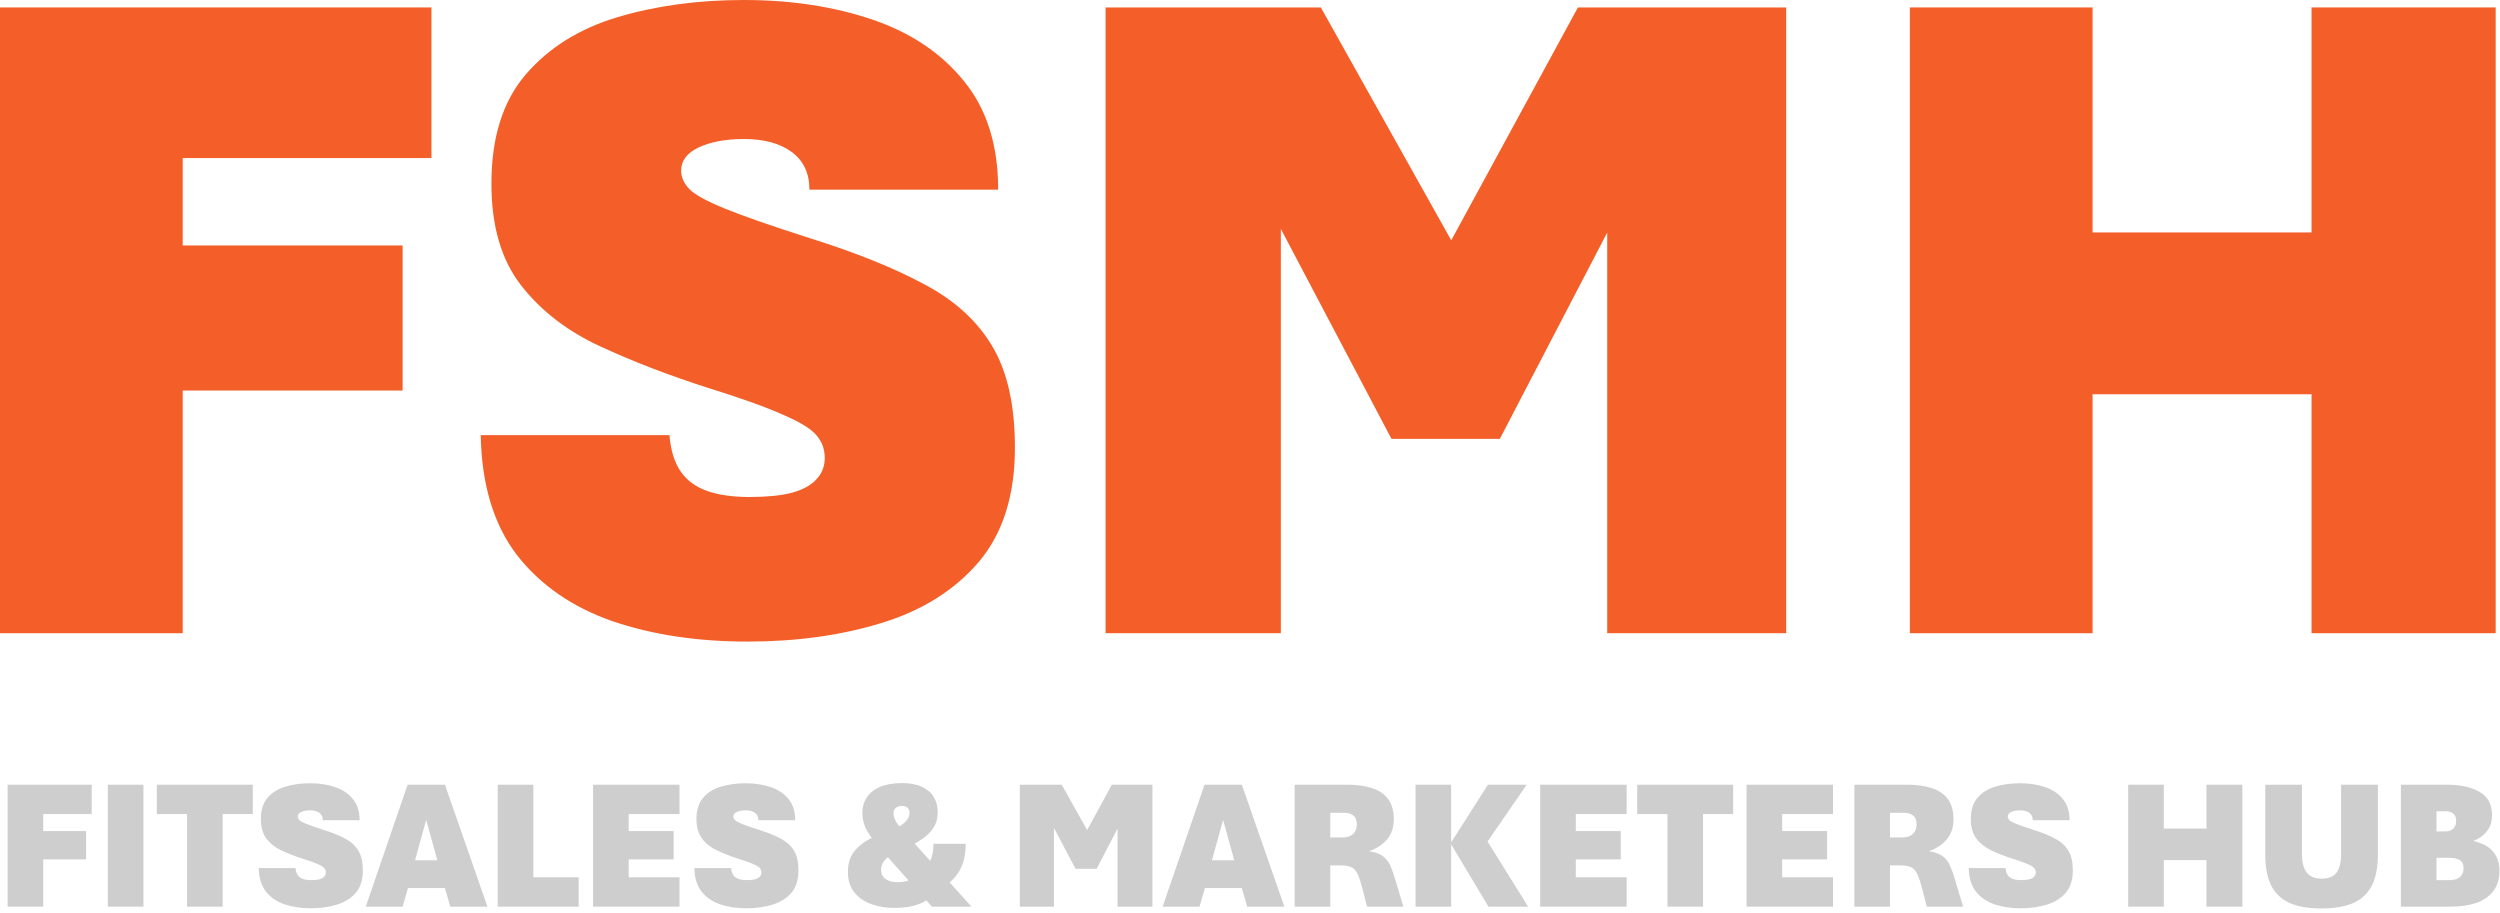 <?xml version="1.0" encoding="UTF-8"?> <svg xmlns="http://www.w3.org/2000/svg" width="512" height="187" viewBox="0 0 512 187" fill="none"><path d="M0 129.683V1.523H88.359V32.373H37.419V50.273H82.456V79.981H37.419V129.683H0Z" fill="#F45E28"></path><path d="M153.105 131.396C142.822 131.396 133.586 130 125.398 127.207C117.209 124.351 110.703 119.844 105.879 113.687C101.118 107.466 98.643 99.277 98.452 89.121H137.109C137.363 92.231 138.125 94.707 139.395 96.548C140.664 98.389 142.473 99.722 144.822 100.547C147.17 101.372 150.059 101.785 153.486 101.785C157.041 101.785 159.929 101.499 162.151 100.928C164.436 100.293 166.118 99.373 167.197 98.166C168.34 96.96 168.911 95.501 168.911 93.787C168.911 92.009 168.34 90.454 167.197 89.121C166.055 87.788 163.77 86.392 160.342 84.932C156.978 83.408 151.836 81.567 144.917 79.409C136.982 76.87 129.651 74.045 122.922 70.935C116.194 67.825 110.798 63.667 106.736 58.462C102.673 53.257 100.642 46.306 100.642 37.61C100.642 28.152 102.991 20.693 107.688 15.234C112.385 9.775 118.638 5.872 126.445 3.523C134.316 1.174 142.949 0 152.344 0C161.992 0 170.752 1.333 178.623 3.999C186.494 6.665 192.747 10.854 197.38 16.567C202.078 22.28 204.426 29.707 204.426 38.848H165.769C165.769 35.483 164.563 32.913 162.151 31.135C159.739 29.358 156.47 28.469 152.344 28.469C148.662 28.469 145.583 29.041 143.108 30.183C140.696 31.326 139.49 32.913 139.49 34.944C139.49 36.277 140.061 37.546 141.204 38.752C142.346 39.895 144.79 41.228 148.535 42.752C152.28 44.275 158.025 46.274 165.769 48.75C175.291 51.733 183.162 54.907 189.382 58.272C195.603 61.572 200.237 65.825 203.284 71.03C206.331 76.172 207.854 83.059 207.854 91.692C207.854 101.467 205.378 109.275 200.427 115.115C195.476 120.891 188.843 125.049 180.527 127.588C172.275 130.127 163.135 131.396 153.105 131.396Z" fill="#F45E28"></path><path d="M226.421 129.683V1.523H270.505L303.831 61.033H290.786L323.159 1.523H365.815V129.683H329.158V15.806H345.725L307.163 89.883H284.978L245.94 15.806H262.317V129.683H226.421Z" fill="#F45E28"></path><path d="M391.143 129.683V1.523H428.562V47.607H473.408V1.523H511.113V129.683H473.408V80.742H428.562V129.683H391.143Z" fill="#F45E28"></path><path d="M1.561 185.683V160.708H18.779V166.72H8.853V170.208H17.629V175.997H8.853V185.683H1.561Z" fill="#CECECE"></path><path d="M22.082 185.683V160.708H29.374V185.683H22.082Z" fill="#CECECE"></path><path d="M38.317 185.683V166.72H32.12V160.708H51.77V166.72H45.609V185.683H38.317Z" fill="#CECECE"></path><path d="M63.645 186.017C61.641 186.017 59.841 185.744 58.245 185.2C56.649 184.644 55.382 183.765 54.441 182.565C53.514 181.353 53.031 179.757 52.994 177.778H60.527C60.577 178.384 60.725 178.867 60.973 179.226C61.22 179.584 61.573 179.844 62.03 180.005C62.488 180.166 63.051 180.246 63.719 180.246C64.412 180.246 64.974 180.19 65.407 180.079C65.853 179.955 66.18 179.776 66.391 179.541C66.613 179.306 66.725 179.021 66.725 178.688C66.725 178.341 66.613 178.038 66.391 177.778C66.168 177.519 65.723 177.246 65.055 176.962C64.399 176.665 63.397 176.306 62.049 175.886C60.503 175.391 59.074 174.84 57.763 174.234C56.452 173.628 55.4 172.818 54.608 171.804C53.817 170.789 53.421 169.435 53.421 167.74C53.421 165.897 53.879 164.444 54.794 163.38C55.709 162.316 56.928 161.555 58.449 161.098C59.983 160.64 61.665 160.411 63.496 160.411C65.376 160.411 67.083 160.671 68.617 161.19C70.151 161.71 71.37 162.526 72.272 163.64C73.188 164.753 73.645 166.2 73.645 167.981H66.112C66.112 167.326 65.877 166.825 65.407 166.479C64.937 166.132 64.3 165.959 63.496 165.959C62.779 165.959 62.179 166.07 61.696 166.293C61.226 166.516 60.991 166.825 60.991 167.221C60.991 167.48 61.102 167.728 61.325 167.963C61.548 168.186 62.024 168.445 62.754 168.742C63.484 169.039 64.603 169.429 66.112 169.911C67.968 170.493 69.502 171.111 70.714 171.767C71.926 172.41 72.829 173.239 73.423 174.253C74.017 175.255 74.314 176.597 74.314 178.279C74.314 180.184 73.831 181.706 72.866 182.844C71.901 183.969 70.609 184.78 68.988 185.274C67.38 185.769 65.599 186.017 63.645 186.017Z" fill="#CECECE"></path><path d="M74.907 185.683L83.48 160.708H91.124L99.826 185.683H92.219L91.124 181.879H83.554L82.459 185.683H74.907ZM85.001 176.183H89.565L87.283 167.907L85.001 176.183Z" fill="#CECECE"></path><path d="M101.941 185.683V160.708H109.233V179.671H118.511V185.683H101.941Z" fill="#CECECE"></path><path d="M121.461 185.683V160.708H139.162V166.72H128.753V170.208H137.956V175.997H128.753V179.671H139.162V185.683H121.461Z" fill="#CECECE"></path><path d="M152.855 186.017C150.852 186.017 149.052 185.744 147.456 185.2C145.86 184.644 144.592 183.765 143.652 182.565C142.725 181.353 142.242 179.757 142.205 177.778H149.738C149.788 178.384 149.936 178.867 150.184 179.226C150.431 179.584 150.784 179.844 151.241 180.005C151.699 180.166 152.262 180.246 152.93 180.246C153.622 180.246 154.185 180.19 154.618 180.079C155.063 179.955 155.391 179.776 155.602 179.541C155.824 179.306 155.936 179.021 155.936 178.688C155.936 178.341 155.824 178.038 155.602 177.778C155.379 177.519 154.934 177.246 154.266 176.962C153.61 176.665 152.608 176.306 151.26 175.886C149.714 175.391 148.285 174.84 146.974 174.234C145.662 173.628 144.611 172.818 143.819 171.804C143.028 170.789 142.632 169.435 142.632 167.74C142.632 165.897 143.09 164.444 144.005 163.38C144.92 162.316 146.139 161.555 147.66 161.098C149.194 160.64 150.876 160.411 152.707 160.411C154.587 160.411 156.294 160.671 157.828 161.19C159.362 161.71 160.58 162.526 161.483 163.64C162.399 164.753 162.856 166.2 162.856 167.981H155.323C155.323 167.326 155.088 166.825 154.618 166.479C154.148 166.132 153.511 165.959 152.707 165.959C151.99 165.959 151.39 166.07 150.907 166.293C150.437 166.516 150.202 166.825 150.202 167.221C150.202 167.48 150.313 167.728 150.536 167.963C150.759 168.186 151.235 168.445 151.965 168.742C152.695 169.039 153.814 169.429 155.323 169.911C157.179 170.493 158.713 171.111 159.925 171.767C161.137 172.41 162.04 173.239 162.634 174.253C163.228 175.255 163.524 176.597 163.524 178.279C163.524 180.184 163.042 181.706 162.077 182.844C161.112 183.969 159.82 184.78 158.199 185.274C156.591 185.769 154.81 186.017 152.855 186.017Z" fill="#CECECE"></path><path d="M183.155 185.942C181.461 185.942 179.89 185.683 178.442 185.163C176.995 184.644 175.832 183.84 174.954 182.751C174.088 181.662 173.655 180.271 173.655 178.576C173.655 176.956 174.026 175.632 174.769 174.605C175.523 173.566 176.513 172.707 177.737 172.026C178.974 171.346 180.323 170.728 181.782 170.171H182.357C183.087 169.849 183.749 169.509 184.343 169.15C184.937 168.779 185.407 168.371 185.753 167.926C186.099 167.48 186.272 166.992 186.272 166.46C186.272 166.039 186.143 165.699 185.883 165.439C185.635 165.18 185.246 165.05 184.714 165.05C184.182 165.05 183.761 165.186 183.452 165.458C183.143 165.73 182.988 166.101 182.988 166.571C182.988 167.029 183.124 167.53 183.396 168.074C183.669 168.606 184.231 169.348 185.085 170.301L198.964 185.683H190.855L180.187 173.715C179.16 172.552 178.306 171.389 177.626 170.227C176.946 169.051 176.605 167.784 176.605 166.423C176.605 165.272 176.902 164.246 177.496 163.343C178.09 162.427 178.987 161.704 180.187 161.172C181.399 160.64 182.908 160.374 184.714 160.374C186.384 160.374 187.757 160.634 188.833 161.153C189.922 161.66 190.726 162.359 191.245 163.25C191.777 164.128 192.043 165.13 192.043 166.256C192.043 167.518 191.765 168.588 191.208 169.466C190.651 170.344 189.94 171.086 189.074 171.692C188.208 172.286 187.312 172.818 186.384 173.288L185.846 173.177C184.596 173.783 183.57 174.346 182.766 174.865C181.974 175.385 181.386 175.904 181.003 176.424C180.632 176.943 180.446 177.519 180.446 178.149C180.446 178.929 180.743 179.547 181.337 180.005C181.931 180.45 182.772 180.673 183.86 180.673C184.924 180.673 185.852 180.475 186.644 180.079C187.448 179.683 188.103 179.257 188.61 178.799C189.34 178.18 189.946 177.401 190.429 176.461C190.924 175.521 191.171 174.302 191.171 172.806H197.776C197.776 174.525 197.535 175.979 197.053 177.166C196.583 178.354 195.927 179.355 195.086 180.172C194.245 180.976 193.268 181.687 192.154 182.306C191.029 183.592 189.761 184.52 188.351 185.089C186.94 185.658 185.209 185.942 183.155 185.942Z" fill="#CECECE"></path><path d="M208.854 185.683V160.708H217.444L223.938 172.305H221.396L227.705 160.708H236.018V185.683H228.874V163.491H232.103L224.588 177.927H220.265L212.657 163.491H215.849V185.683H208.854Z" fill="#CECECE"></path><path d="M238.114 185.683L246.687 160.708H254.331L263.033 185.683H255.426L254.331 181.879H246.761L245.666 185.683H238.114ZM248.208 176.183H252.772L250.49 167.907L248.208 176.183Z" fill="#CECECE"></path><path d="M265.148 185.683V160.708H276.021C277.865 160.708 279.491 160.931 280.901 161.376C282.324 161.809 283.437 162.545 284.241 163.584C285.045 164.623 285.447 166.046 285.447 167.852C285.447 169.423 285.002 170.758 284.111 171.859C283.221 172.948 281.978 173.771 280.382 174.327C281.619 174.513 282.565 174.853 283.221 175.348C283.876 175.83 284.383 176.479 284.742 177.296C285.101 178.112 285.447 179.096 285.781 180.246L287.414 185.683H279.974L278.99 181.842C278.669 180.63 278.353 179.689 278.044 179.021C277.747 178.354 277.339 177.89 276.819 177.63C276.312 177.37 275.589 177.24 274.648 177.24H272.44V185.683H265.148ZM272.44 171.507H274.871C275.539 171.507 276.096 171.402 276.541 171.191C276.986 170.969 277.32 170.66 277.543 170.264C277.766 169.868 277.877 169.398 277.877 168.854C277.877 167.975 277.63 167.357 277.135 166.998C276.64 166.639 276.102 166.46 275.521 166.46H272.44V171.507Z" fill="#CECECE"></path><path d="M289.9 185.683V160.708H297.192V172.527L304.726 160.708H312.667L304.651 172.342L312.964 185.683H304.837L297.192 172.917V185.683H289.9Z" fill="#CECECE"></path><path d="M315.432 185.683V160.708H333.133V166.72H322.724V170.208H331.927V175.997H322.724V179.671H333.133V185.683H315.432Z" fill="#CECECE"></path><path d="M341.501 185.683V166.72H335.304V160.708H354.953V166.72H348.793V185.683H341.501Z" fill="#CECECE"></path><path d="M357.699 185.683V160.708H375.4V166.72H364.991V170.208H374.194V175.997H364.991V179.671H375.4V185.683H357.699Z" fill="#CECECE"></path><path d="M379.779 185.683V160.708H390.652C392.495 160.708 394.122 160.931 395.532 161.376C396.955 161.809 398.068 162.545 398.872 163.584C399.676 164.623 400.078 166.046 400.078 167.852C400.078 169.423 399.633 170.758 398.742 171.859C397.852 172.948 396.608 173.771 395.013 174.327C396.25 174.513 397.196 174.853 397.852 175.348C398.507 175.83 399.014 176.479 399.373 177.296C399.732 178.112 400.078 179.096 400.412 180.246L402.045 185.683H394.604L393.621 181.842C393.299 180.63 392.984 179.689 392.675 179.021C392.378 178.354 391.97 177.89 391.45 177.63C390.943 177.37 390.219 177.24 389.279 177.24H387.071V185.683H379.779ZM387.071 171.507H389.502C390.17 171.507 390.727 171.402 391.172 171.191C391.617 170.969 391.951 170.66 392.174 170.264C392.396 169.868 392.508 169.398 392.508 168.854C392.508 167.975 392.26 167.357 391.766 166.998C391.271 166.639 390.733 166.46 390.151 166.46H387.071V171.507Z" fill="#CECECE"></path><path d="M413.846 186.017C411.842 186.017 410.042 185.744 408.446 185.2C406.851 184.644 405.583 183.765 404.643 182.565C403.715 181.353 403.232 179.757 403.195 177.778H410.729C410.778 178.384 410.926 178.867 411.174 179.226C411.421 179.584 411.774 179.844 412.231 180.005C412.689 180.166 413.252 180.246 413.92 180.246C414.613 180.246 415.175 180.19 415.608 180.079C416.054 179.955 416.382 179.776 416.592 179.541C416.814 179.306 416.926 179.021 416.926 178.688C416.926 178.341 416.814 178.038 416.592 177.778C416.369 177.519 415.924 177.246 415.256 176.962C414.6 176.665 413.598 176.306 412.25 175.886C410.704 175.391 409.275 174.84 407.964 174.234C406.653 173.628 405.601 172.818 404.81 171.804C404.018 170.789 403.622 169.435 403.622 167.74C403.622 165.897 404.08 164.444 404.995 163.38C405.91 162.316 407.129 161.555 408.65 161.098C410.184 160.64 411.867 160.411 413.697 160.411C415.577 160.411 417.285 160.671 418.818 161.19C420.352 161.71 421.571 162.526 422.474 163.64C423.389 164.753 423.847 166.2 423.847 167.981H416.313C416.313 167.326 416.078 166.825 415.608 166.479C415.138 166.132 414.501 165.959 413.697 165.959C412.98 165.959 412.38 166.07 411.897 166.293C411.427 166.516 411.192 166.825 411.192 167.221C411.192 167.48 411.304 167.728 411.526 167.963C411.749 168.186 412.225 168.445 412.955 168.742C413.685 169.039 414.804 169.429 416.313 169.911C418.169 170.493 419.703 171.111 420.915 171.767C422.127 172.41 423.03 173.239 423.624 174.253C424.218 175.255 424.515 176.597 424.515 178.279C424.515 180.184 424.032 181.706 423.067 182.844C422.103 183.969 420.81 184.78 419.189 185.274C417.581 185.769 415.8 186.017 413.846 186.017Z" fill="#CECECE"></path><path d="M435.852 185.683V160.708H443.144V169.688H451.883V160.708H459.23V185.683H451.883V176.146H443.144V185.683H435.852Z" fill="#CECECE"></path><path d="M475.429 186.054C472.769 186.054 470.592 185.676 468.897 184.922C467.203 184.155 465.947 182.961 465.131 181.341C464.327 179.72 463.925 177.624 463.925 175.051V160.708H471.439V174.847C471.439 176.578 471.767 177.865 472.423 178.706C473.078 179.535 474.105 179.949 475.503 179.949C476.901 179.949 477.909 179.535 478.527 178.706C479.146 177.865 479.455 176.578 479.455 174.847V160.708H486.988V175.051C486.988 177.624 486.58 179.72 485.764 181.341C484.947 182.961 483.686 184.155 481.979 184.922C480.271 185.676 478.088 186.054 475.429 186.054Z" fill="#CECECE"></path><path d="M491.701 185.683V160.708H501.053C503.935 160.708 506.205 161.209 507.862 162.211C509.532 163.201 510.367 164.778 510.367 166.942C510.367 168.278 510.008 169.385 509.291 170.264C508.586 171.142 507.664 171.798 506.526 172.23C508.394 172.651 509.755 173.387 510.608 174.438C511.462 175.478 511.889 176.758 511.889 178.279C511.889 180.036 511.456 181.458 510.59 182.547C509.736 183.635 508.561 184.433 507.064 184.94C505.568 185.435 503.854 185.683 501.925 185.683H491.701ZM498.993 180.246H501.665C502.246 180.246 502.754 180.16 503.187 179.986C503.619 179.801 503.953 179.529 504.188 179.17C504.424 178.811 504.541 178.36 504.541 177.815C504.541 177.036 504.287 176.486 503.78 176.164C503.273 175.842 502.556 175.682 501.628 175.682H498.993V180.246ZM498.993 170.264H500.941C501.51 170.264 501.999 170.084 502.407 169.726C502.815 169.354 503.02 168.81 503.02 168.093C503.02 167.598 502.914 167.208 502.704 166.924C502.494 166.639 502.228 166.441 501.906 166.33C501.597 166.206 501.275 166.145 500.941 166.145H498.993V170.264Z" fill="#CECECE"></path></svg> 